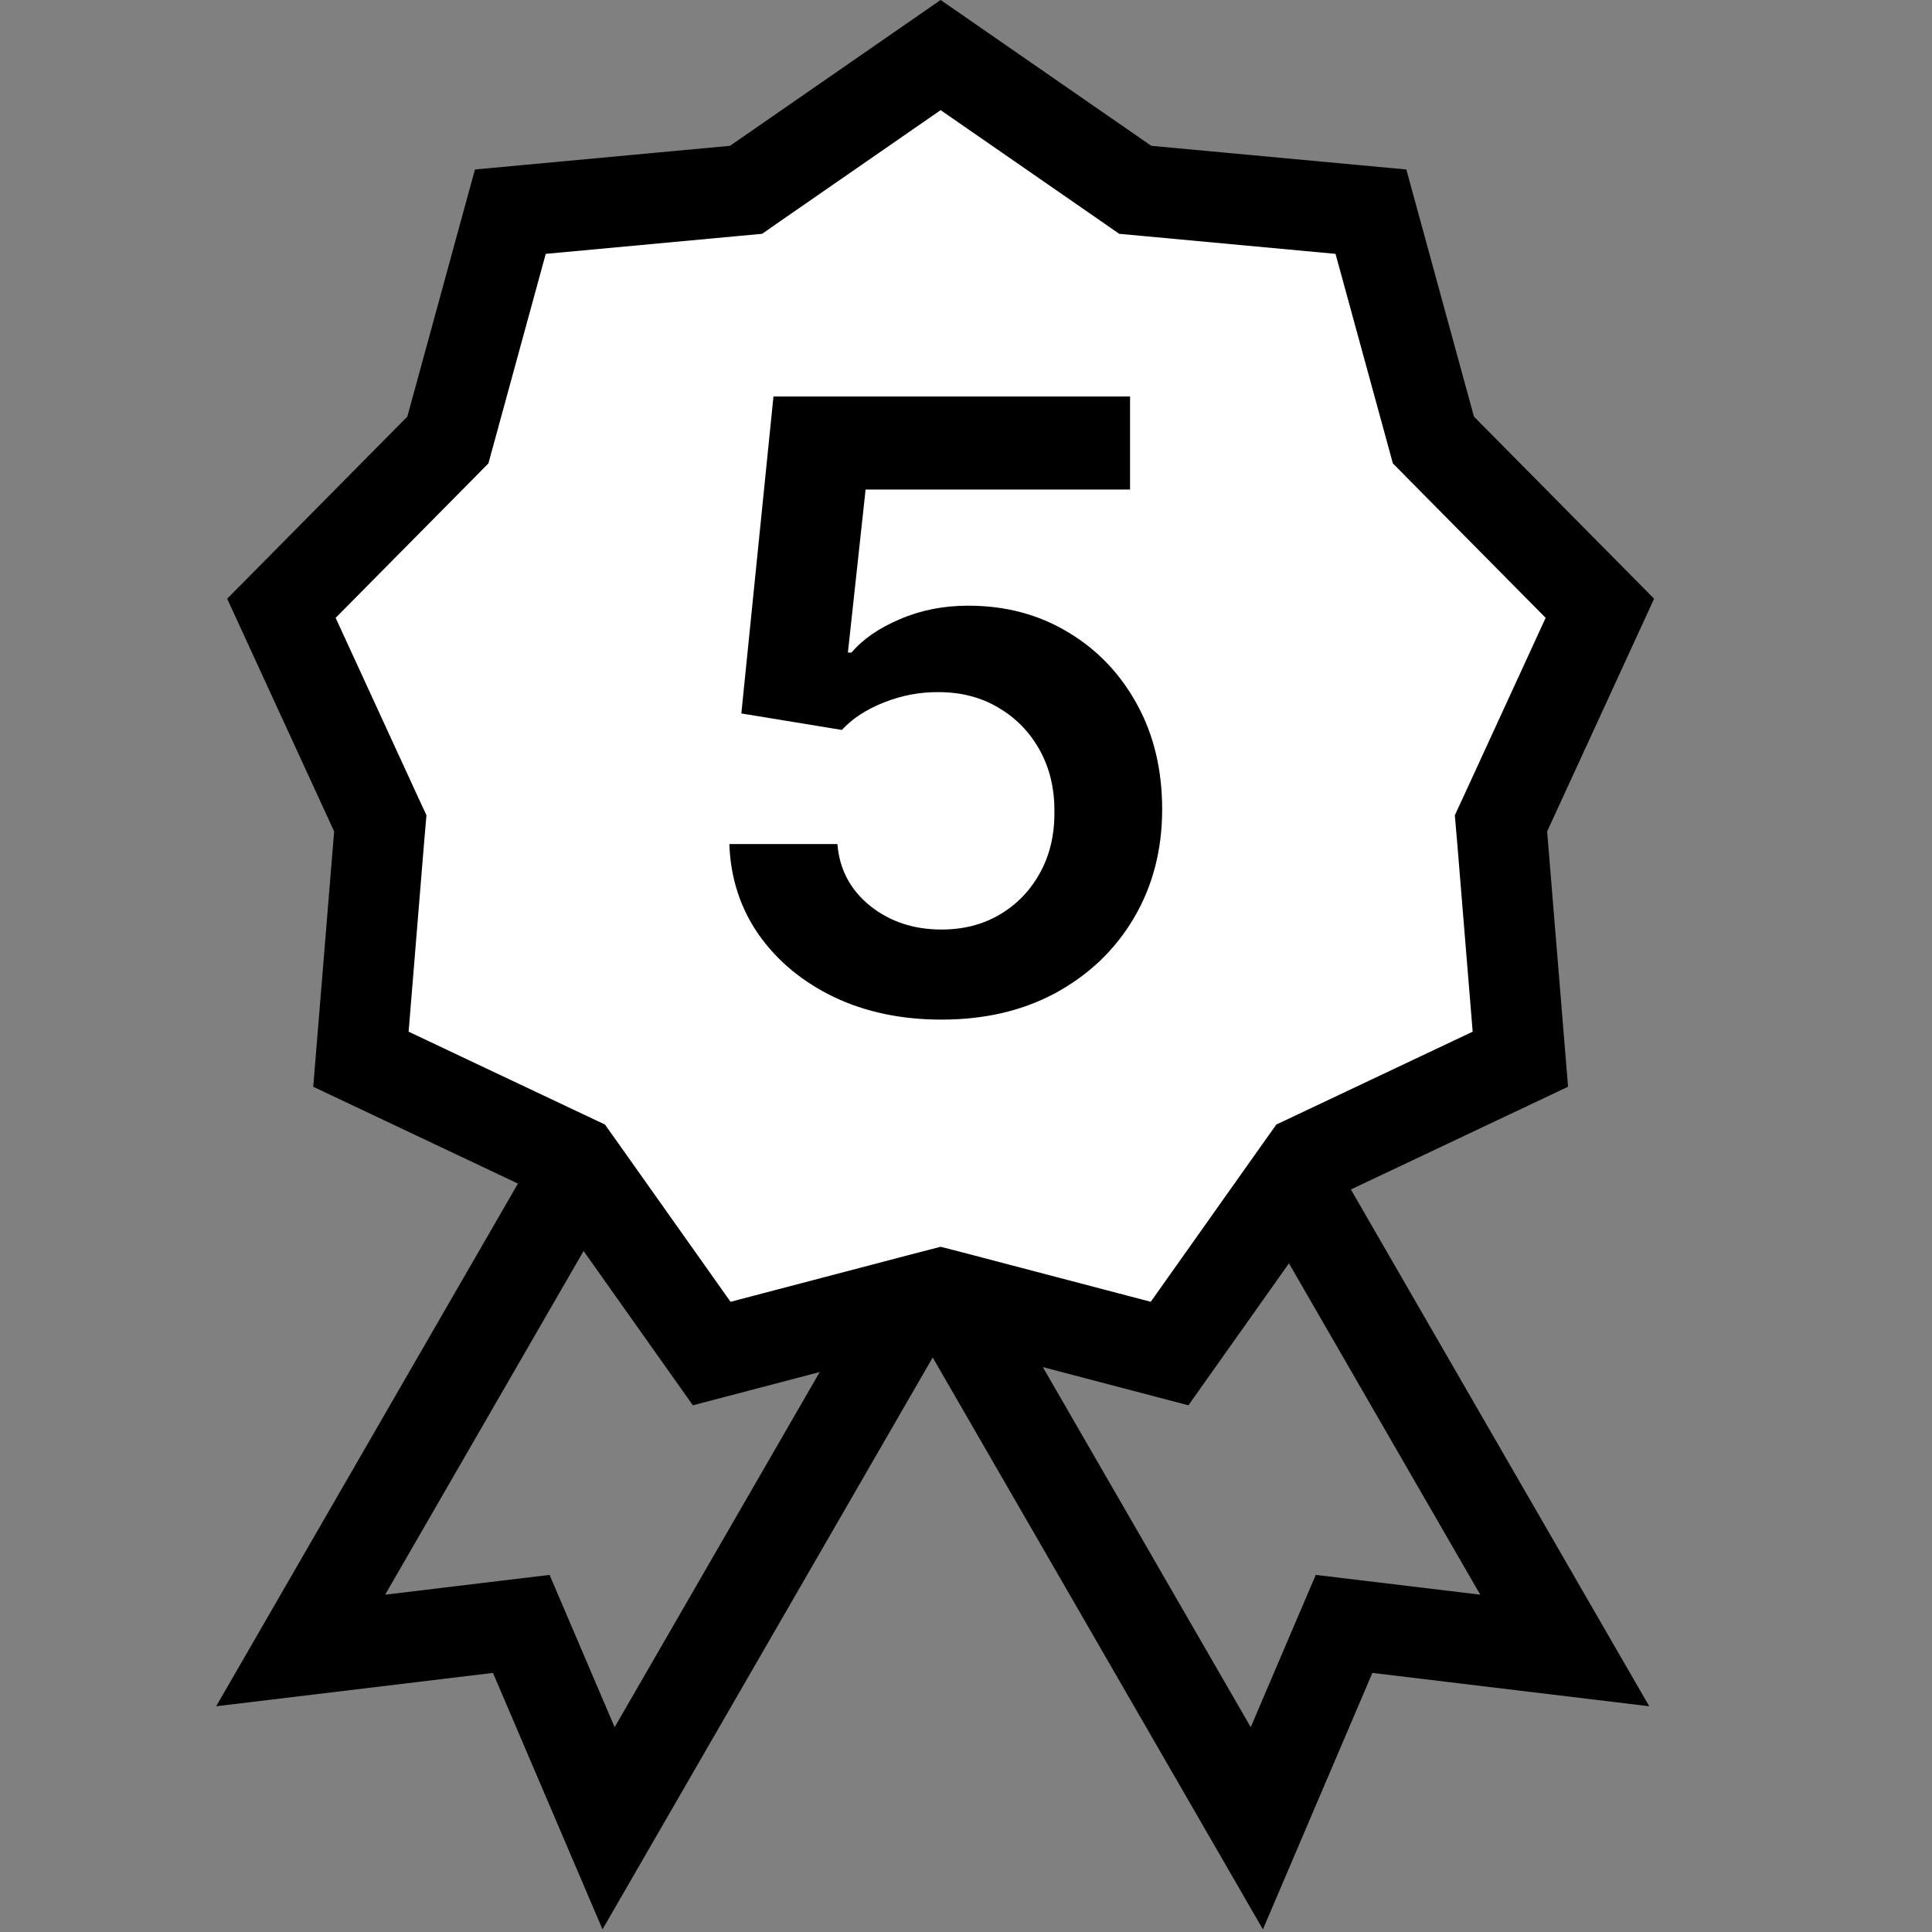 <svg width="32" height="32" viewBox="0 0 32 32" fill="none" xmlns="http://www.w3.org/2000/svg">
<rect x="0" y="0" width="32" height="32" fill="#808080" stroke="none"/>
<path d="M8.076 26.964L4.98 27.337L15.401 9.287L20.502 12.232L10.08 30.282L8.855 27.414L8.634 26.897L8.076 26.964Z" stroke="black" stroke-width="1.5"/>
<path d="M22.041 27.414L20.817 30.282L10.395 12.232L15.496 9.287L25.917 27.337L22.821 26.964L22.262 26.897L22.041 27.414Z" stroke="black" stroke-width="1.5"/>
<path d="M18.642 3.032L18.803 3.144L18.999 3.162L22.707 3.506L23.69 7.098L23.742 7.288L23.88 7.428L26.499 10.075L24.944 13.458L24.861 13.637L24.878 13.833L25.182 17.544L21.816 19.136L21.638 19.22L21.524 19.38L19.372 22.419L15.77 21.474L15.58 21.425L15.39 21.474L11.788 22.419L9.636 19.38L9.522 19.22L9.344 19.136L5.978 17.544L6.282 13.833L6.299 13.637L6.216 13.458L4.661 10.075L7.28 7.428L7.418 7.288L7.47 7.098L8.453 3.506L12.161 3.162L12.357 3.144L12.518 3.032L15.58 0.912L18.642 3.032Z" fill="white" stroke="black" stroke-width="1.5"/>
<path d="M15.595 16.888C14.932 16.888 14.339 16.764 13.815 16.515C13.291 16.263 12.876 15.918 12.567 15.481C12.262 15.043 12.1 14.543 12.08 13.98H13.87C13.903 14.397 14.084 14.739 14.412 15.004C14.74 15.266 15.134 15.396 15.595 15.396C15.956 15.396 16.278 15.314 16.559 15.148C16.841 14.982 17.063 14.752 17.226 14.457C17.388 14.162 17.468 13.825 17.464 13.448C17.468 13.063 17.386 12.722 17.221 12.424C17.055 12.125 16.828 11.892 16.54 11.723C16.251 11.55 15.92 11.464 15.545 11.464C15.24 11.461 14.94 11.517 14.645 11.633C14.35 11.749 14.117 11.902 13.944 12.09L12.279 11.817L12.811 6.567H18.717V8.108H14.337L14.044 10.808H14.104C14.292 10.586 14.559 10.402 14.904 10.256C15.249 10.107 15.626 10.032 16.037 10.032C16.654 10.032 17.204 10.178 17.688 10.47C18.172 10.758 18.553 11.156 18.831 11.663C19.11 12.17 19.249 12.75 19.249 13.403C19.249 14.076 19.093 14.676 18.782 15.203C18.474 15.726 18.044 16.139 17.494 16.441C16.947 16.739 16.314 16.888 15.595 16.888Z" fill="black"/>
</svg>